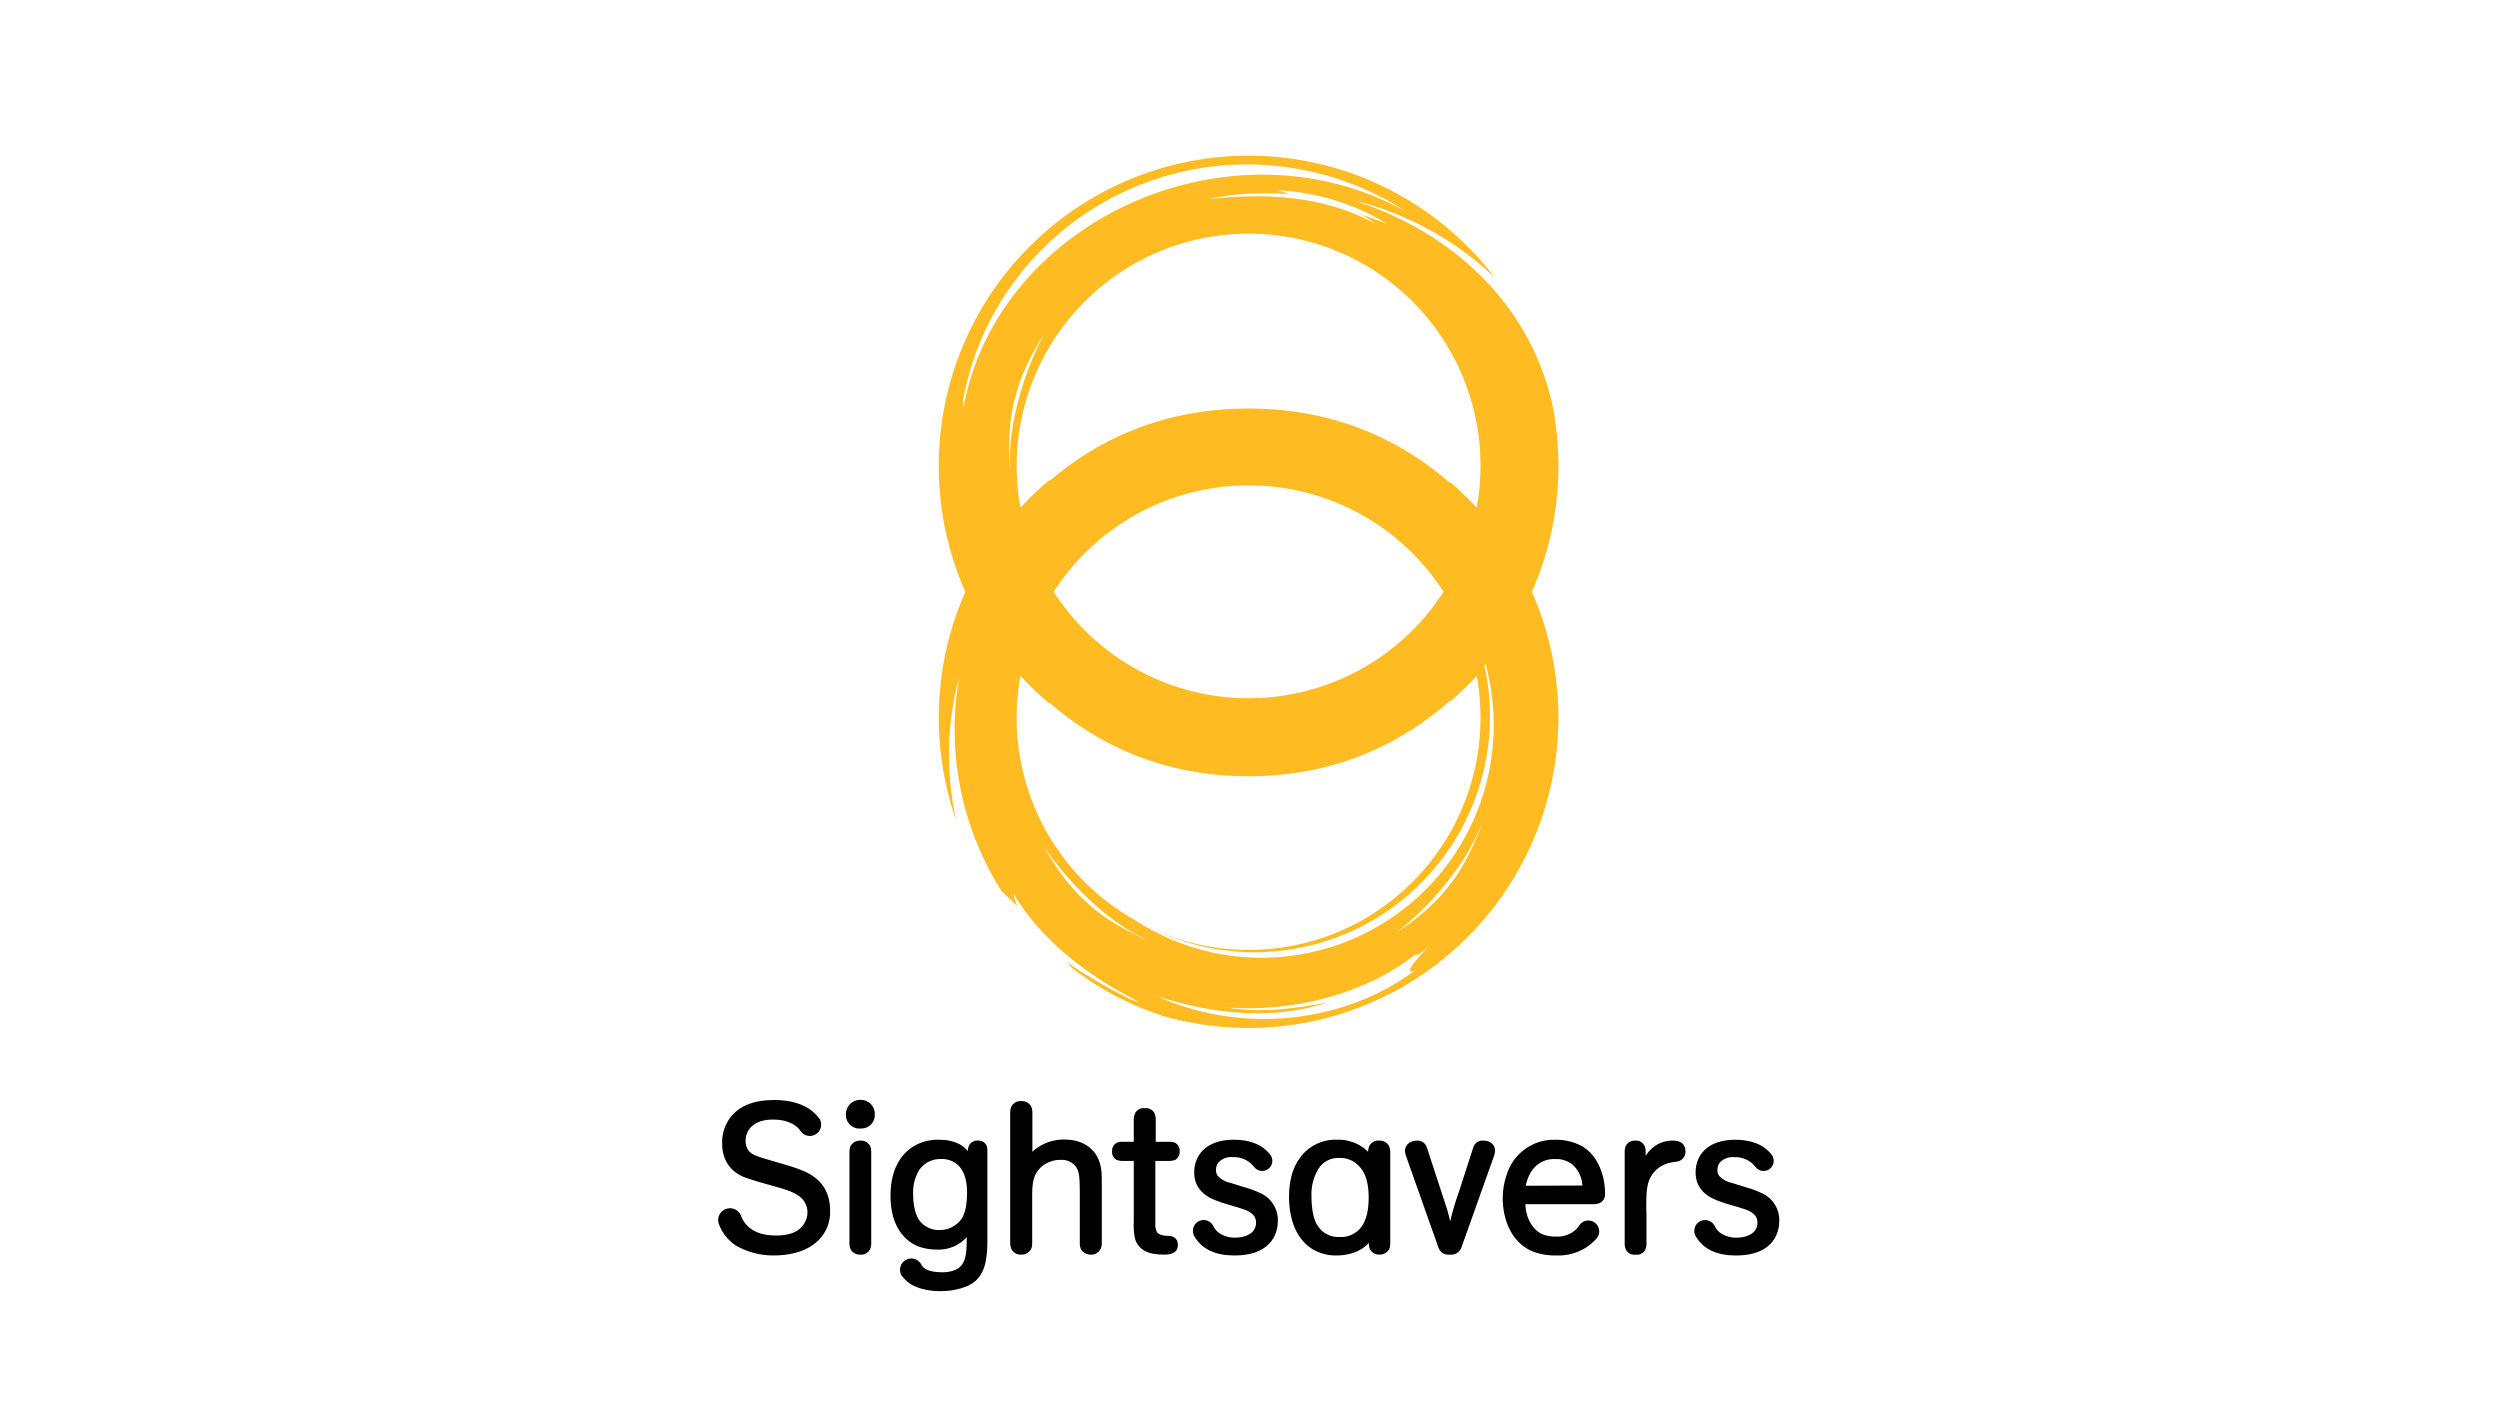 <?xml version="1.0" encoding="UTF-8"?> <svg xmlns="http://www.w3.org/2000/svg" width="266" height="150" viewBox="0 0 266 150" fill="none"><path d="M104.044 121.357C103.857 121.342 103.669 121.382 103.504 121.471C103.338 121.56 103.202 121.695 103.112 121.859C103.038 122.003 102.995 122.161 102.985 122.323L102.979 122.484C102.92 122.409 102.856 122.33 102.781 122.246C102.324 121.8 101.461 121.266 99.944 121.266H99.891C98.785 121.231 97.7 121.572 96.814 122.235C95.872 122.948 94.748 124.395 94.748 127.244C94.748 130.755 96.507 132.082 97.559 132.563C98.223 132.83 98.932 132.963 99.647 132.955C100.247 132.989 100.848 132.888 101.405 132.659C101.961 132.431 102.46 132.081 102.864 131.634L102.85 132.269C102.829 133.3 102.803 134.585 101.665 135.113C101.208 135.294 100.718 135.382 100.227 135.369C99.691 135.369 98.722 135.301 98.252 134.854C98.135 134.729 98.037 134.588 97.962 134.435C97.793 134.183 97.534 134.004 97.239 133.934C96.943 133.865 96.632 133.91 96.368 134.06C96.104 134.211 95.907 134.456 95.816 134.746C95.725 135.036 95.746 135.35 95.877 135.625L95.882 135.637L95.891 135.649L95.937 135.713C96.168 136.037 96.451 136.32 96.776 136.551C97.877 137.3 99.446 137.381 100.07 137.381C100.629 137.381 102.544 137.306 103.735 136.34C104.768 135.443 104.939 134.216 105.035 132.93C105.057 132.524 105.057 132.101 105.057 131.692V122.35C105.063 122.172 105.026 121.996 104.951 121.834C104.857 121.68 104.723 121.554 104.563 121.47C104.404 121.386 104.224 121.347 104.044 121.357ZM102.295 129.712C102.025 130.082 101.669 130.38 101.259 130.583C100.848 130.786 100.395 130.887 99.938 130.877C99.319 130.893 98.715 130.681 98.241 130.283C98.036 130.131 97.865 129.938 97.739 129.717C97.215 128.88 97.158 127.631 97.158 127.132V127.104C97.108 126.187 97.332 125.276 97.801 124.487C98.059 124.114 98.406 123.811 98.81 123.607C99.214 123.403 99.663 123.304 100.116 123.319C100.453 123.301 100.79 123.351 101.106 123.467C101.423 123.583 101.713 123.762 101.959 123.993C102.39 124.407 102.903 125.24 102.896 126.869V126.927C102.9 127.372 102.87 128.87 102.295 129.712ZM113.25 121.243C112.088 121.23 110.957 121.623 110.052 122.354C109.968 122.431 109.901 122.497 109.846 122.557V118.304C109.837 118.124 109.803 117.947 109.744 117.777C109.646 117.582 109.494 117.419 109.306 117.308C109.117 117.198 108.901 117.144 108.683 117.154C108.661 117.154 108.638 117.154 108.615 117.154C108.401 117.147 108.19 117.202 108.007 117.313C107.824 117.424 107.678 117.586 107.585 117.779C107.526 117.949 107.492 118.126 107.484 118.305V132.343C107.493 132.532 107.535 132.718 107.608 132.892C107.704 133.084 107.855 133.243 108.041 133.349C108.227 133.456 108.44 133.505 108.654 133.492C108.872 133.503 109.089 133.451 109.278 133.342C109.467 133.232 109.62 133.071 109.72 132.876C109.795 132.709 109.831 132.526 109.824 132.343V127.073L109.831 126.869C109.825 126.357 109.887 125.846 110.017 125.35C110.152 124.934 110.385 124.556 110.696 124.248C111.007 123.94 111.387 123.712 111.805 123.581C112.132 123.461 112.479 123.403 112.827 123.41H112.885C113.166 123.393 113.448 123.44 113.709 123.547C113.969 123.655 114.202 123.82 114.389 124.031C114.859 124.582 114.869 125.277 114.89 126.663V126.754V132.345C114.887 132.527 114.922 132.707 114.992 132.874C115.097 133.065 115.252 133.224 115.441 133.333C115.629 133.442 115.844 133.498 116.061 133.494C116.274 133.504 116.485 133.453 116.67 133.348C116.855 133.243 117.006 133.087 117.106 132.899C117.177 132.759 117.217 132.605 117.222 132.447L117.231 132.361V132.352V125.907C117.233 124.886 117.236 123.922 116.698 122.994C116.406 122.467 115.477 121.245 113.25 121.245V121.243ZM91.552 117.022C91.347 117.017 91.144 117.054 90.953 117.13C90.763 117.206 90.59 117.321 90.445 117.466C90.301 117.611 90.187 117.784 90.111 117.975C90.035 118.165 89.998 118.369 90.004 118.574C89.995 118.778 90.029 118.981 90.105 119.17C90.18 119.359 90.294 119.53 90.44 119.672C90.585 119.814 90.76 119.923 90.951 119.993C91.141 120.062 91.345 120.091 91.548 120.076H91.603C91.8 120.084 91.998 120.05 92.181 119.977C92.365 119.903 92.532 119.793 92.671 119.651C92.809 119.51 92.917 119.341 92.987 119.156C93.057 118.97 93.087 118.772 93.076 118.574C93.085 118.37 93.052 118.167 92.978 117.976C92.905 117.786 92.794 117.612 92.651 117.467C92.508 117.321 92.337 117.207 92.147 117.13C91.959 117.054 91.756 117.017 91.552 117.022ZM124.537 123.523L124.549 123.52C124.578 123.515 124.61 123.51 124.644 123.506C124.773 123.491 124.901 123.464 125.025 123.423L125.032 123.42L125.04 123.416C125.194 123.322 125.32 123.187 125.404 123.026C125.488 122.866 125.528 122.685 125.518 122.504C125.53 122.323 125.492 122.141 125.407 121.98C125.323 121.818 125.194 121.684 125.037 121.592C124.886 121.531 124.725 121.496 124.562 121.489H124.554H122.97V119.018C122.962 118.85 122.929 118.684 122.874 118.525C122.79 118.321 122.641 118.149 122.45 118.038C122.259 117.928 122.037 117.883 121.818 117.913H121.778C121.568 117.888 121.356 117.931 121.171 118.035C120.987 118.139 120.841 118.299 120.753 118.492C120.697 118.648 120.657 118.81 120.632 118.974V118.984V121.489H119.281L119.234 121.494C119.097 121.495 118.962 121.528 118.839 121.589C118.671 121.672 118.532 121.804 118.441 121.967C118.35 122.13 118.31 122.318 118.327 122.504C118.31 122.688 118.348 122.873 118.435 123.036C118.523 123.199 118.657 123.333 118.82 123.42C118.93 123.458 119.044 123.485 119.16 123.5C119.2 123.506 119.24 123.512 119.269 123.518L119.282 123.521H120.633V129.923C120.591 130.56 120.638 131.2 120.773 131.824C120.857 132.116 121.003 132.385 121.203 132.614C121.73 133.22 122.542 133.49 123.834 133.49C124.239 133.49 125.317 133.49 125.317 132.498C125.338 132.323 125.306 132.145 125.226 131.988C125.146 131.831 125.021 131.701 124.867 131.615C124.736 131.549 124.593 131.512 124.446 131.506L124.101 131.483C123.764 131.488 123.434 131.385 123.159 131.19C122.974 130.896 122.893 130.548 122.929 130.203V123.523H124.537ZM85.538 124.611C85.002 124.38 84.452 124.184 83.891 124.023L81.835 123.419C80.63 123.067 79.966 122.874 79.615 122.378C79.429 122.09 79.33 121.754 79.329 121.411C79.329 120.303 80.095 119.119 82.243 119.119C83.669 119.119 84.469 119.594 84.886 119.993C85.032 120.139 85.163 120.299 85.28 120.469L85.286 120.477L85.293 120.485C85.493 120.699 85.763 120.833 86.054 120.862C86.345 120.89 86.637 120.812 86.874 120.641C87.111 120.469 87.278 120.217 87.343 119.932C87.408 119.646 87.367 119.347 87.227 119.09L87.222 119.08L87.216 119.073C86.993 118.762 86.733 118.481 86.441 118.235C85.483 117.454 84.089 117.041 82.409 117.041H82.355C80.197 117.041 78.626 117.675 77.688 118.93C77.112 119.711 76.811 120.662 76.833 121.633C76.833 123.344 77.617 124.269 78.274 124.744C78.856 125.175 79.326 125.321 80.46 125.672L80.71 125.751L82.383 126.22L82.452 126.24C83.25 126.461 84.342 126.763 84.993 127.249C85.277 127.441 85.51 127.7 85.671 128.003C85.831 128.306 85.916 128.644 85.916 128.988C85.919 129.431 85.786 129.865 85.535 130.231C85.021 131.057 84.052 131.46 82.578 131.46C80.884 131.46 80.089 130.932 79.637 130.534C79.273 130.217 79 129.808 78.845 129.35C78.724 129.046 78.489 128.8 78.191 128.665C77.892 128.531 77.553 128.517 77.245 128.629C76.937 128.74 76.683 128.966 76.539 129.26C76.394 129.555 76.37 129.894 76.47 130.206C76.584 130.487 76.7 130.719 76.762 130.844L76.798 130.917L76.804 130.93L76.808 130.939C77.169 131.563 77.666 132.099 78.26 132.508C79.517 133.237 80.948 133.607 82.4 133.579C83.538 133.579 85.661 133.371 87.077 131.972C87.494 131.562 87.821 131.068 88.036 130.523C88.25 129.978 88.349 129.393 88.324 128.808C88.324 126.817 87.387 125.404 85.538 124.611ZM91.528 121.359C91.316 121.353 91.107 121.406 90.924 121.511C90.74 121.616 90.588 121.769 90.485 121.954L90.481 121.96L90.479 121.967C90.422 122.135 90.388 122.31 90.38 122.487V132.357C90.384 132.534 90.418 132.708 90.481 132.873C90.576 133.072 90.729 133.238 90.92 133.348C91.111 133.459 91.331 133.509 91.55 133.492C91.758 133.511 91.967 133.466 92.149 133.364C92.332 133.262 92.479 133.108 92.573 132.921C92.655 132.747 92.698 132.558 92.698 132.366V122.506C92.703 122.318 92.668 122.131 92.598 121.956C92.496 121.764 92.341 121.606 92.152 121.499C91.962 121.393 91.746 121.344 91.529 121.357L91.528 121.359ZM177.987 121.359C177.651 121.359 177.316 121.404 176.991 121.492L176.957 121.501C176.225 121.746 175.597 122.228 175.17 122.871C175.144 122.908 175.12 122.944 175.095 122.982V122.427L175.09 122.362C175.087 122.223 175.056 122.086 174.996 121.96C174.914 121.767 174.772 121.605 174.592 121.497C174.412 121.389 174.203 121.341 173.994 121.359C173.784 121.344 173.574 121.392 173.391 121.496C173.208 121.6 173.06 121.755 172.964 121.944C172.91 122.104 172.877 122.271 172.866 122.441V132.426C172.869 132.589 172.904 132.751 172.97 132.901C173.053 133.098 173.198 133.262 173.382 133.369C173.566 133.476 173.78 133.521 173.992 133.496H174.018H174.076C174.282 133.52 174.491 133.478 174.671 133.375C174.852 133.272 174.995 133.115 175.08 132.925C175.153 132.765 175.189 132.59 175.184 132.414V129.306C175.184 129.159 175.178 129.012 175.174 128.864C175.169 128.716 175.161 128.578 175.161 128.434C175.161 126.9 175.218 126.095 175.552 125.385C175.773 124.928 176.102 124.533 176.512 124.234C176.922 123.936 177.399 123.743 177.901 123.673L177.962 123.659L178.303 123.613L178.329 123.609C178.607 123.594 178.868 123.471 179.057 123.266C179.245 123.06 179.345 122.789 179.335 122.51C179.337 122.076 179.162 121.357 177.988 121.357L177.987 121.359ZM187.426 126.94C186.917 126.697 186.387 126.499 185.843 126.35L184.55 125.948C184.473 125.923 184.391 125.899 184.312 125.873C183.783 125.776 183.299 125.514 182.926 125.125C182.787 124.939 182.718 124.708 182.732 124.476C182.732 124.193 182.823 123.918 182.991 123.692C183.183 123.487 183.42 123.329 183.683 123.23C183.946 123.131 184.228 123.094 184.508 123.123C184.919 123.099 185.33 123.171 185.709 123.332C186.088 123.493 186.425 123.739 186.694 124.05L186.699 124.057L186.706 124.064C186.734 124.095 186.761 124.128 186.785 124.163C186.954 124.387 187.203 124.536 187.48 124.579C187.757 124.622 188.04 124.556 188.268 124.394C188.497 124.231 188.654 123.986 188.705 123.71C188.757 123.435 188.699 123.149 188.544 122.916C187.724 121.823 186.41 121.269 184.64 121.269C181.523 121.269 180.411 123.064 180.411 124.744C180.411 126.114 181.156 127.106 182.622 127.694C182.955 127.827 183.292 127.939 183.617 128.048L183.64 128.055L184.933 128.435L185.071 128.477C185.929 128.731 186.995 129.047 186.995 130.086C187.006 130.419 186.891 130.745 186.674 130.998C186.102 131.654 185.046 131.687 184.841 131.687C184.189 131.717 183.545 131.531 183.009 131.157C182.749 130.952 182.543 130.686 182.41 130.383C182.283 130.165 182.088 129.995 181.855 129.899C181.622 129.803 181.364 129.787 181.121 129.853C180.878 129.919 180.663 130.063 180.51 130.264C180.357 130.464 180.274 130.71 180.275 130.962C180.275 131.163 180.327 131.36 180.426 131.534C180.465 131.6 180.505 131.667 180.547 131.73C181.346 132.959 182.736 133.584 184.685 133.584C188.981 133.584 189.314 130.787 189.314 129.931C189.336 129.3 189.167 128.677 188.831 128.144C188.495 127.61 188.006 127.19 187.428 126.938L187.426 126.94ZM168.295 121.937C167.434 121.483 166.473 121.254 165.501 121.269C164.34 121.233 163.201 121.582 162.259 122.263C161.318 122.944 160.628 123.918 160.298 125.032C160.021 125.83 159.883 126.67 159.89 127.516C159.89 129.66 160.764 132.284 163.219 133.216C163.974 133.476 164.769 133.6 165.568 133.583C166.679 133.632 167.78 133.344 168.725 132.756C169.179 132.469 169.588 132.113 169.935 131.702C170.116 131.454 170.191 131.144 170.144 130.84C170.097 130.536 169.931 130.263 169.683 130.081C169.435 129.9 169.125 129.825 168.821 129.872C168.518 129.919 168.246 130.085 168.064 130.334C167.964 130.496 167.848 130.649 167.719 130.791C167.434 131.057 167.099 131.263 166.734 131.398C166.368 131.532 165.98 131.592 165.591 131.574C165.063 131.592 164.537 131.498 164.048 131.299C163.613 131.08 162.575 130.38 162.339 128.58C162.311 128.431 162.298 128.28 162.299 128.129H169.64H169.649L169.752 128.117C169.864 128.106 169.974 128.085 170.082 128.054C170.3 127.983 170.487 127.84 170.613 127.649C170.74 127.458 170.798 127.23 170.779 127.002C170.779 125.246 170.128 122.996 168.296 121.935L168.295 121.937ZM162.341 126.164C162.362 126.025 162.397 125.888 162.444 125.755L162.447 125.747V125.74C162.556 125.335 162.73 124.95 162.962 124.6C163.24 124.177 163.625 123.836 164.079 123.611C164.533 123.387 165.038 123.287 165.543 123.323C165.892 123.309 166.241 123.367 166.567 123.494C167.839 123.94 168.218 125.239 168.303 125.622C168.335 125.788 168.358 125.955 168.371 126.124C168.371 126.13 168.371 126.136 168.371 126.142L162.341 126.164ZM134.077 126.936C133.567 126.693 133.037 126.496 132.493 126.347L131.2 125.945C131.123 125.919 131.042 125.896 130.96 125.87C130.431 125.772 129.947 125.51 129.574 125.122C129.435 124.935 129.366 124.705 129.381 124.472C129.38 124.19 129.471 123.915 129.641 123.689C129.833 123.484 130.069 123.325 130.332 123.227C130.595 123.128 130.877 123.091 131.157 123.119C131.568 123.096 131.978 123.168 132.357 123.329C132.736 123.489 133.073 123.735 133.343 124.046L133.348 124.054L133.354 124.06C133.383 124.091 133.411 124.124 133.436 124.159C133.605 124.384 133.854 124.534 134.131 124.578C134.409 124.622 134.692 124.555 134.921 124.393C135.151 124.231 135.308 123.985 135.359 123.708C135.41 123.432 135.352 123.146 135.196 122.912C134.375 121.82 133.061 121.266 131.291 121.266C128.173 121.266 127.063 123.061 127.063 124.74C127.063 126.111 127.806 127.103 129.273 127.69C129.602 127.822 129.934 127.934 130.256 128.041L130.29 128.053L131.584 128.432L131.723 128.474C132.579 128.728 133.646 129.044 133.646 130.083C133.657 130.416 133.542 130.742 133.325 130.995C132.752 131.65 131.697 131.684 131.491 131.684C130.839 131.714 130.195 131.528 129.66 131.154C129.4 130.949 129.194 130.683 129.061 130.379C128.934 130.161 128.739 129.992 128.506 129.896C128.273 129.8 128.015 129.784 127.772 129.85C127.529 129.916 127.314 130.06 127.161 130.26C127.008 130.46 126.925 130.706 126.925 130.958C126.926 131.159 126.978 131.356 127.076 131.531C127.116 131.598 127.155 131.663 127.197 131.727C127.996 132.956 129.388 133.581 131.335 133.581C135.632 133.581 135.965 130.784 135.965 129.928C135.986 129.297 135.817 128.675 135.48 128.141C135.143 127.608 134.654 127.188 134.077 126.936ZM157.816 121.356C157.58 121.338 157.345 121.402 157.151 121.538C156.957 121.674 156.815 121.873 156.751 122.101L156.743 122.119V122.126L155.248 126.75C154.869 127.8 154.551 128.872 154.297 129.959C154.171 129.336 154.002 128.724 153.789 128.126C153.721 127.914 153.643 127.676 153.556 127.401L151.836 122.148L151.832 122.134C151.772 121.909 151.638 121.711 151.453 121.571C151.268 121.43 151.041 121.355 150.809 121.357C149.836 121.357 149.483 122.004 149.483 122.439C149.487 122.583 149.513 122.726 149.56 122.862L149.579 122.935L153.064 132.779C153.149 133.015 153.313 133.215 153.528 133.345C153.743 133.475 153.996 133.527 154.245 133.492C154.494 133.525 154.747 133.477 154.967 133.355C155.186 133.233 155.361 133.043 155.464 132.814L155.469 132.805L155.473 132.794L159 122.892L159.003 122.883L159.005 122.874C159.044 122.733 159.067 122.587 159.076 122.44C159.076 121.9 158.685 121.357 157.816 121.357V121.356ZM146.754 121.356C146.527 121.336 146.3 121.387 146.104 121.503C145.909 121.618 145.754 121.793 145.663 122.001C145.62 122.12 145.593 122.245 145.583 122.371C145.581 122.394 145.578 122.415 145.577 122.431L145.561 122.446V122.547C145.481 122.462 145.397 122.381 145.307 122.306C144.455 121.599 143.373 121.229 142.267 121.266C141.653 121.241 141.04 121.338 140.464 121.552C139.887 121.766 139.359 122.092 138.91 122.512C137.741 123.623 137.148 125.253 137.148 127.355C137.148 128.674 137.429 131.872 140.038 133.118C140.719 133.443 141.468 133.601 142.222 133.58C144.044 133.58 145.053 132.839 145.497 132.395C145.566 132.326 145.613 132.278 145.649 132.239V132.37V132.378L145.66 132.491C145.663 132.609 145.685 132.725 145.724 132.835C145.814 133.036 145.962 133.206 146.149 133.323C146.336 133.439 146.554 133.497 146.774 133.49C146.983 133.495 147.19 133.445 147.374 133.344C147.557 133.244 147.711 133.096 147.819 132.917L147.825 132.901C147.881 132.735 147.914 132.561 147.922 132.386V122.506C147.913 122.309 147.871 122.114 147.796 121.931C147.692 121.748 147.54 121.598 147.356 121.497C147.172 121.396 146.963 121.347 146.754 121.357V121.356ZM144.642 130.789C144.37 131.075 144.038 131.298 143.669 131.441C143.301 131.584 142.906 131.643 142.512 131.615C142.159 131.633 141.806 131.579 141.474 131.455C141.143 131.332 140.84 131.141 140.584 130.896C140.386 130.692 140.215 130.463 140.073 130.216C139.594 129.293 139.543 127.94 139.543 127.389V127.349C139.48 126.27 139.756 125.199 140.332 124.286C140.573 123.928 140.903 123.641 141.29 123.451C141.676 123.262 142.105 123.178 142.535 123.207C143.212 123.183 143.873 123.418 144.383 123.865C144.95 124.363 145.604 125.202 145.628 127.299C145.629 128.43 145.516 129.848 144.642 130.79V130.789Z" fill="black"></path><path d="M165.819 49.576C165.819 47.291 165.584 45.011 165.117 42.774C162.622 32.223 154.453 24.631 143.977 21.299C149.634 22.68 154.832 25.52 159.052 29.538C154.15 23.112 147.064 18.711 139.137 17.17C131.211 15.628 122.995 17.053 116.048 21.175C109.101 25.297 103.905 31.829 101.447 39.532C98.988 47.235 99.437 55.574 102.709 62.968C99.312 70.657 98.964 79.352 101.736 87.289C100.616 82.242 100.726 76.999 102.057 72.004C100.661 79.905 102.272 88.043 106.57 94.813C107.129 95.343 107.689 95.872 108.242 96.407C108.052 95.964 107.906 95.504 107.807 95.032C110.742 100.064 115.931 103.976 121.153 106.577C120.719 106.506 120.3 106.36 119.915 106.146C117.697 105.037 115.556 103.78 113.506 102.384C113.687 102.588 113.869 102.789 114.05 102.992C116.991 105.262 120.306 107 123.845 108.128C129.872 109.839 136.261 109.795 142.264 108.002C148.266 106.208 153.635 102.74 157.742 98.003C161.849 93.265 164.523 87.454 165.453 81.25C166.383 75.045 165.529 68.704 162.992 62.968C164.861 58.752 165.824 54.189 165.819 49.576ZM157.529 49.576C157.527 51.066 157.392 52.552 157.125 54.017C156.23 53.043 155.277 52.123 154.272 51.263V51.382C149.483 47.19 142.512 43.466 132.852 43.466C123.355 43.466 116.46 47.063 111.678 51.167V51.048C110.581 51.968 109.545 52.959 108.577 54.015C107.961 50.637 108.054 47.168 108.851 43.828C109.648 40.489 111.132 37.352 113.206 34.618C115.281 31.885 117.901 29.614 120.9 27.951C123.9 26.288 127.212 25.269 130.627 24.959C134.041 24.649 137.482 25.055 140.731 26.152C143.98 27.248 146.965 29.01 149.496 31.326C152.028 33.642 154.049 36.46 155.433 39.602C156.816 42.744 157.53 46.14 157.53 49.573L157.529 49.576ZM153.59 62.967C152.64 64.442 151.538 65.813 150.301 67.056C148.009 69.352 145.289 71.173 142.294 72.415C139.3 73.657 136.091 74.296 132.85 74.296C129.609 74.296 126.4 73.657 123.406 72.415C120.412 71.173 117.691 69.352 115.399 67.056C114.162 65.812 113.06 64.442 112.109 62.967C113.06 61.492 114.163 60.121 115.399 58.878C117.691 56.582 120.411 54.761 123.406 53.519C126.4 52.276 129.609 51.637 132.85 51.637C136.091 51.637 139.3 52.276 142.295 53.519C145.289 54.761 148.009 56.582 150.301 58.878C151.538 60.12 152.641 61.491 153.59 62.967ZM147.568 23.793C146.562 23.41 145.406 23.048 144.351 22.63C145.061 22.912 145.724 23.301 146.317 23.783C140.712 20.751 134.45 20.516 128.492 21.21C131.756 20.449 134.492 20.532 137.039 20.631C136.628 20.432 136.189 20.299 135.738 20.236C139.918 20.402 143.988 21.626 147.568 23.793ZM102.513 43.375L102.473 42.584C105.499 25.953 121.526 14.948 138.268 18.005C142.305 18.736 146.155 20.265 149.596 22.5C146.641 20.858 143.437 19.711 140.112 19.106C123.358 16.047 105.541 26.733 102.513 43.374V43.375ZM107.472 49.618C107.467 49.742 107.447 49.714 107.433 49.739C107.314 46.67 107.291 43.975 108.643 40.296C109.276 38.674 110.077 37.123 111.035 35.669C109.131 39.239 107.253 44.853 107.472 49.618ZM114.051 94.417C112.923 93.091 111.937 91.65 111.109 90.119C113.352 93.485 117.404 97.794 121.703 99.85C121.81 99.914 121.775 99.918 121.79 99.944C119.034 98.597 116.65 97.347 114.051 94.417ZM150.803 103.061C143.128 108.957 132.014 110.095 122.976 105.936C128.732 107.904 135.567 108.604 141.24 106.661C137.782 107.33 134.078 107.807 130.529 107.203C137.515 107.712 145.13 105.83 150.573 101.583C150.943 101.752 151.743 100.936 152.048 100.677C151.501 101.238 150.959 101.813 150.465 102.425C149.916 103.103 149.725 103.805 150.803 103.064V103.061ZM152.717 95.911C151.481 97.137 150.12 98.229 148.656 99.168C151.842 96.678 155.831 92.308 157.56 87.864C157.614 87.753 157.622 87.787 157.646 87.77C156.511 90.626 155.442 93.1 152.717 95.913V95.911ZM137.946 101.622C131.971 102.54 125.867 101.223 120.799 97.923C118.821 96.812 117.004 95.436 115.399 93.831C112.573 91.005 110.476 87.534 109.287 83.716C108.098 79.898 107.854 75.847 108.575 71.913C109.544 72.969 110.58 73.96 111.677 74.881V74.783C116.472 78.94 123.381 82.595 132.852 82.595C142.487 82.595 149.469 78.814 154.272 74.57V74.67C155.277 73.809 156.23 72.889 157.125 71.915C157.391 73.379 157.526 74.865 157.529 76.354C157.529 80.49 156.492 84.56 154.515 88.191C152.537 91.822 149.681 94.897 146.209 97.136C142.737 99.375 138.759 100.706 134.64 101.006C130.522 101.306 126.393 100.566 122.634 98.854C126.747 100.828 131.32 101.64 135.859 101.204C140.399 100.768 144.734 99.1 148.397 96.379C152.061 93.659 154.914 89.989 156.65 85.766C158.386 81.542 158.938 76.924 158.248 72.409C158.165 71.867 158.059 71.334 157.943 70.806C157.985 70.757 158.026 70.707 158.068 70.658C158.314 71.566 158.509 72.487 158.652 73.417C159.141 76.631 158.994 79.91 158.219 83.067C157.443 86.223 156.054 89.196 154.132 91.816C152.209 94.435 149.79 96.649 147.013 98.332C144.236 100.015 141.155 101.134 137.946 101.624V101.622Z" fill="#FFBB22"></path></svg> 